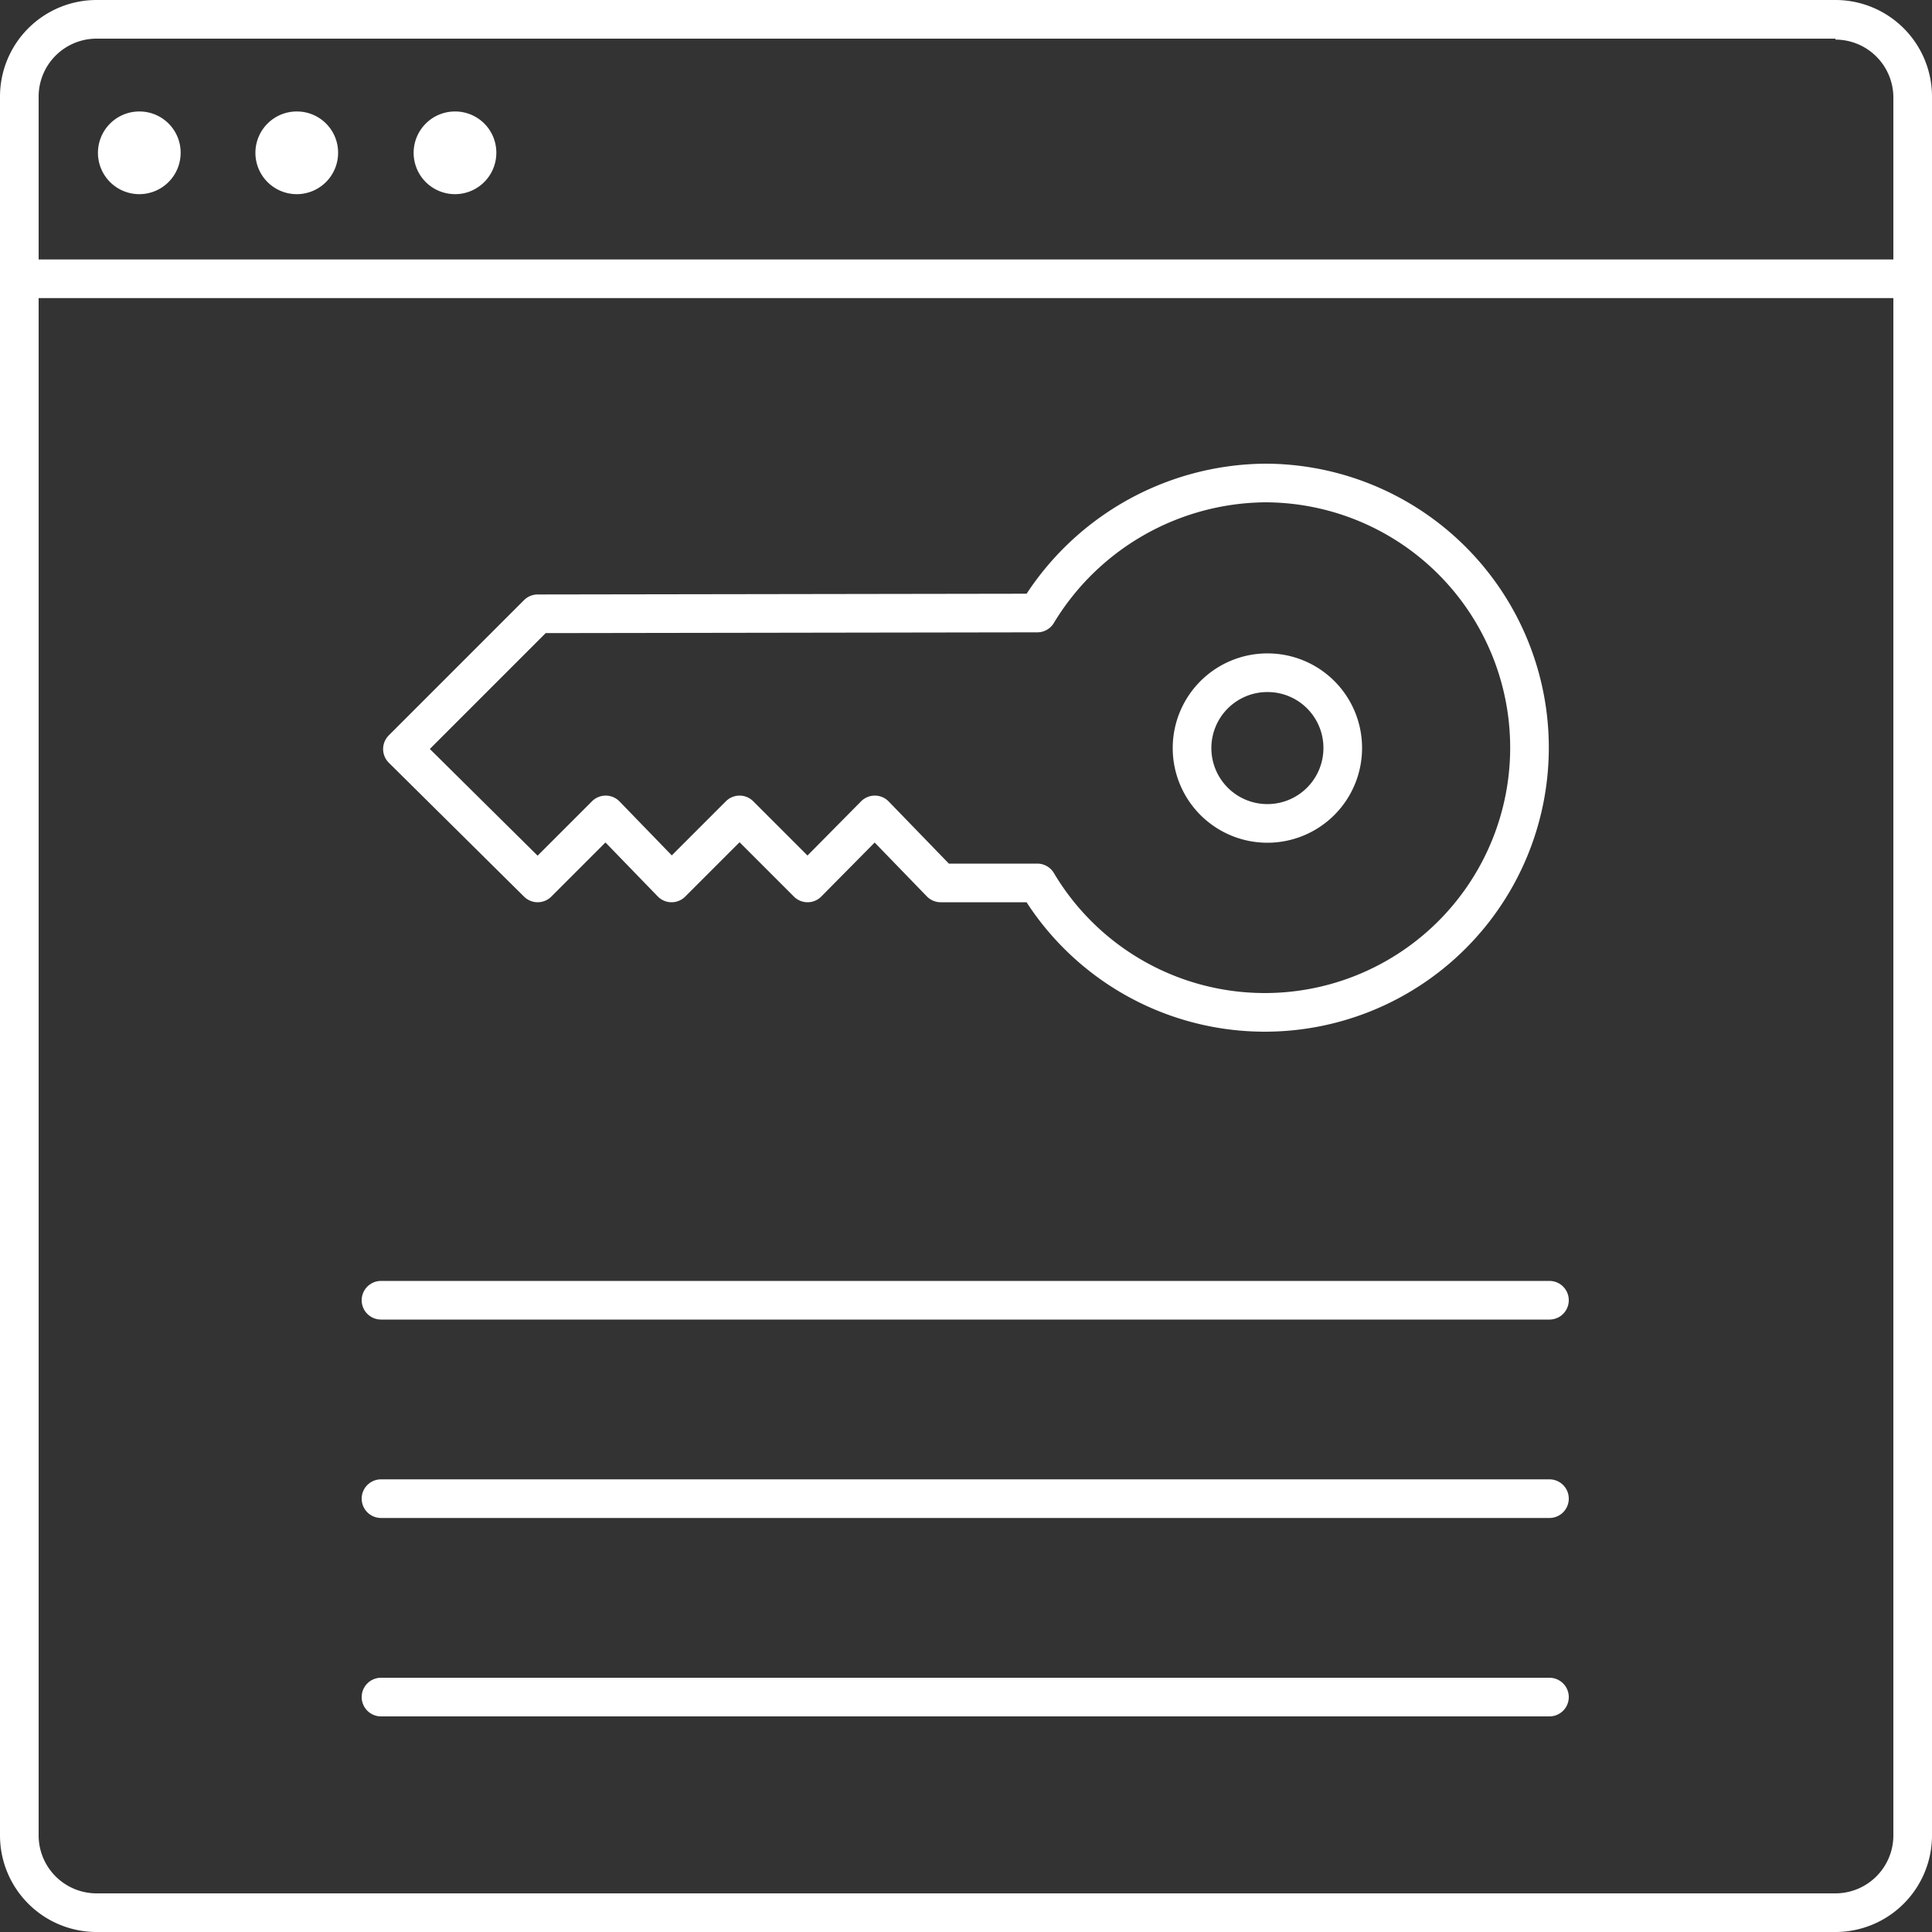 <svg xmlns="http://www.w3.org/2000/svg" viewBox="0 0 100 100"><rect x="0" y="0" width="100" height="100" fill="#333333" stroke="none"/><defs><style>.cls-1,.cls-2{fill:#fff;}.cls-2,.cls-3,.cls-4{stroke:#fff;}.cls-2,.cls-4{stroke-miterlimit:10;}.cls-3,.cls-4{fill:none;stroke-width:2px;}.cls-3{stroke-linecap:round;stroke-linejoin:round;}</style></defs><g id="Icons"><path class="cls-1" d="M95,2.05a3,3,0,0,1,3,3V95a3,3,0,0,1-3,3H5a3,3,0,0,1-3-3V5a3,3,0,0,1,3-3H95m0-2H5A5,5,0,0,0,0,5V95a5,5,0,0,0,5,5H95a5,5,0,0,0,5-5V5a5,5,0,0,0-5-5Z"/><path class="cls-2" d="M8.85,7.9A1.64,1.64,0,1,1,7.22,6.27,1.63,1.63,0,0,1,8.85,7.9Z"/><path class="cls-2" d="M17,7.9a1.64,1.64,0,1,1-1.63-1.63A1.63,1.63,0,0,1,17,7.9Z"/><path class="cls-2" d="M25.19,7.9a1.64,1.64,0,1,1-1.63-1.63A1.63,1.63,0,0,1,25.19,7.9Z"/><line class="cls-3" x1="1.89" y1="14.43" x2="98.02" y2="14.43"/><line class="cls-3" x1="19.72" y1="67.3" x2="80.2" y2="67.3"/><line class="cls-3" x1="19.72" y1="77.57" x2="80.2" y2="77.57"/><line class="cls-3" x1="19.72" y1="87.84" x2="80.2" y2="87.84"/><path class="cls-3" d="M53.69,31.73A13.92,13.92,0,0,1,65.46,25,13.7,13.7,0,1,1,53.69,45.7h-5l-3.41-3.52L41.8,45.7l-3.52-3.52L34.76,45.7l-3.41-3.52L27.83,45.7l-7-6.93,7-7Z"/><path class="cls-4" d="M69.5,38.71a3.9,3.9,0,1,1-3.89-3.89A3.89,3.89,0,0,1,69.5,38.71Z"/></g></svg>